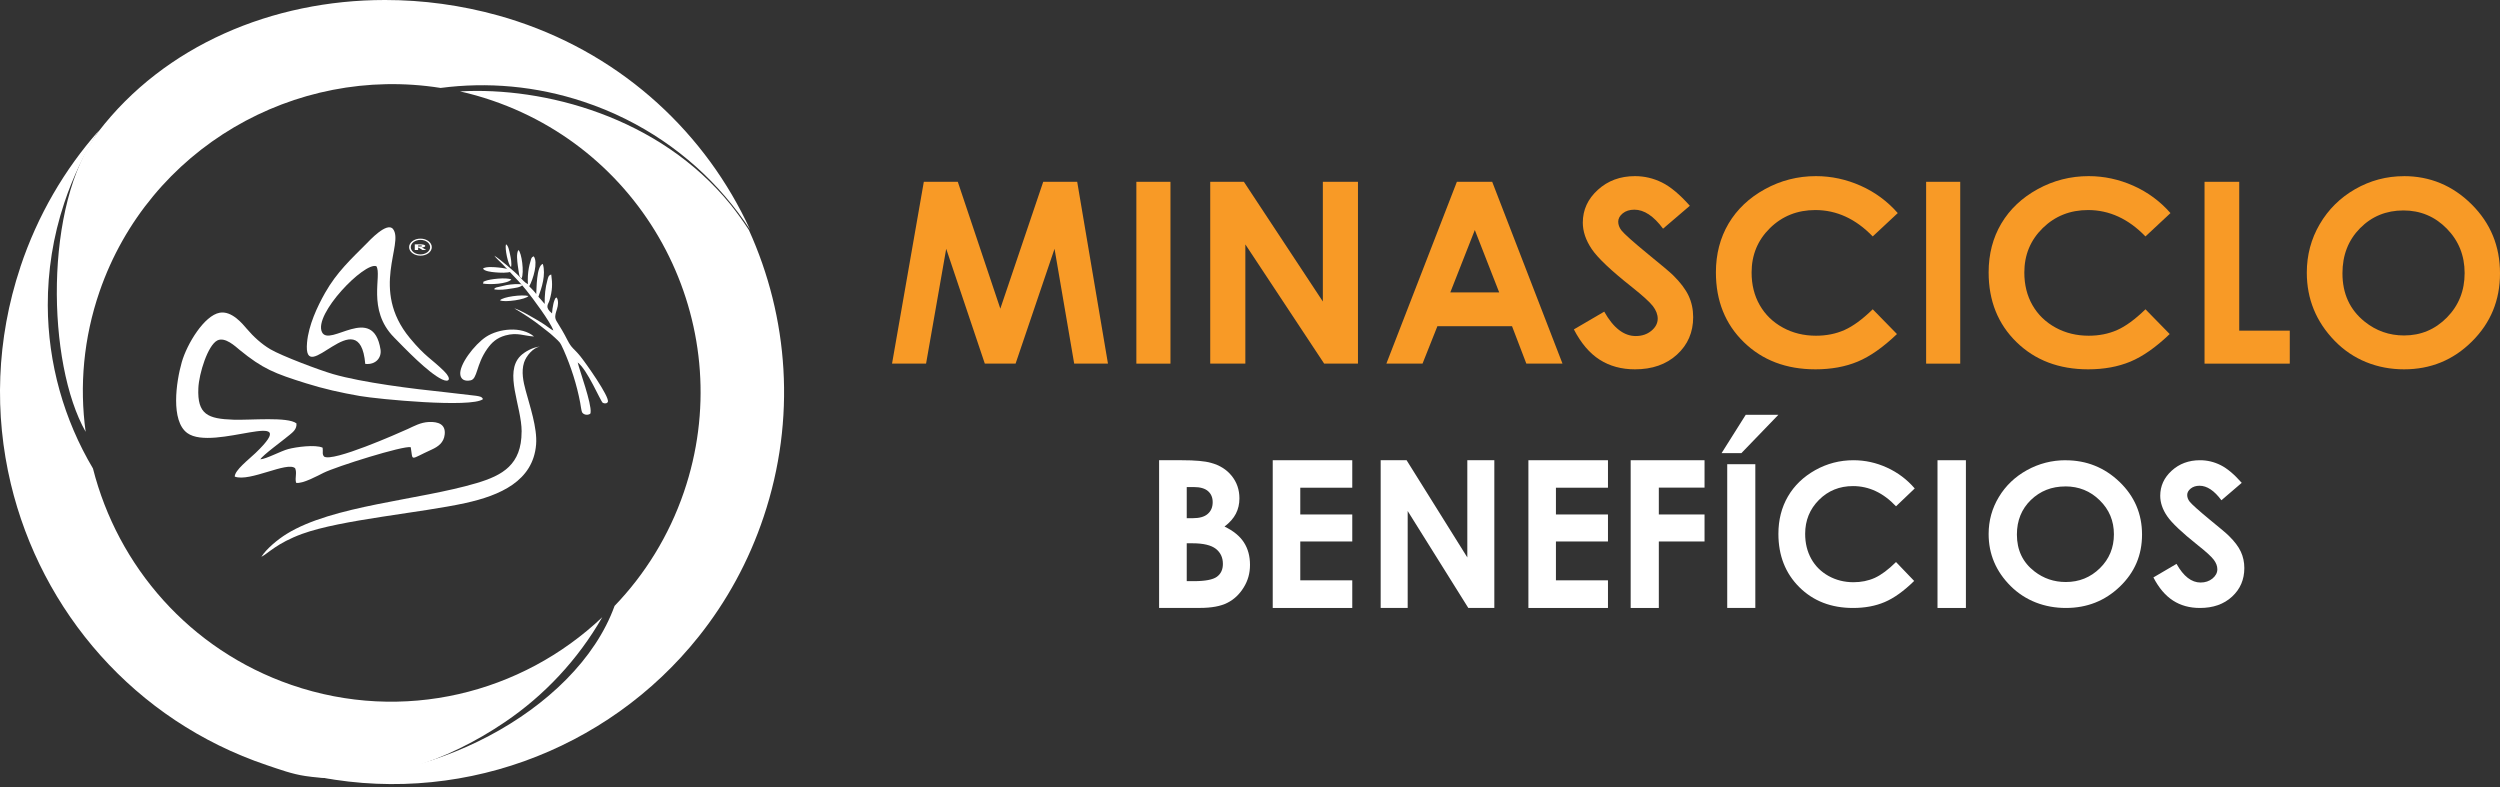 <svg xmlns="http://www.w3.org/2000/svg" width="108" height="34" viewBox="0 0 108 34" fill="none"><rect x="0" y="0" width="108" height="34" fill="#333333" stroke="none"/><path d="M39.909 7.854H41.377L43.214 13.334L45.067 7.854H46.535L47.864 15.709H46.405L45.556 10.748L43.873 15.709H42.544L40.876 10.748L40.006 15.709H38.536L39.909 7.854Z" fill="#F89A26"></path><path d="M50.564 7.854H49.091V15.709H50.564V7.854Z" fill="#F89A26"></path><path d="M52.282 7.854H53.736L57.147 13.025V7.854H58.664V15.709H57.204L53.799 10.558V15.709H52.282V7.854Z" fill="#F89A26"></path><path d="M62.939 7.854H64.463L67.5 15.709H65.938L65.319 14.091H62.096L61.453 15.709H59.891L62.937 7.854H62.939ZM63.712 9.937L62.653 12.632H64.765L63.712 9.937Z" fill="#F89A26"></path><path d="M73 8.89L71.844 9.879C71.438 9.331 71.024 9.058 70.605 9.058C70.4 9.058 70.232 9.112 70.102 9.217C69.972 9.324 69.907 9.442 69.907 9.576C69.907 9.709 69.955 9.835 70.047 9.954C70.173 10.112 70.555 10.452 71.192 10.975C71.786 11.458 72.147 11.762 72.275 11.888C72.59 12.197 72.815 12.493 72.947 12.776C73.079 13.058 73.145 13.367 73.145 13.702C73.145 14.353 72.913 14.891 72.448 15.317C71.983 15.743 71.377 15.955 70.63 15.955C70.047 15.955 69.537 15.815 69.104 15.538C68.67 15.261 68.3 14.826 67.991 14.23L69.303 13.463C69.697 14.166 70.152 14.517 70.664 14.517C70.932 14.517 71.156 14.441 71.339 14.29C71.522 14.139 71.613 13.963 71.613 13.767C71.613 13.587 71.544 13.406 71.406 13.226C71.268 13.047 70.965 12.772 70.496 12.399C69.604 11.693 69.027 11.149 68.767 10.765C68.507 10.381 68.377 10 68.377 9.618C68.377 9.066 68.594 8.594 69.027 8.201C69.46 7.806 69.994 7.609 70.63 7.609C71.04 7.609 71.428 7.701 71.798 7.884C72.168 8.067 72.568 8.403 73 8.888" fill="#F89A26"></path><path d="M81.982 9.206L80.902 10.214C80.167 9.454 79.341 9.074 78.423 9.074C77.647 9.074 76.994 9.334 76.464 9.853C75.934 10.373 75.669 11.012 75.669 11.772C75.669 12.303 75.786 12.773 76.022 13.184C76.258 13.594 76.589 13.917 77.02 14.152C77.448 14.387 77.926 14.503 78.452 14.503C78.9 14.503 79.31 14.421 79.68 14.257C80.05 14.093 80.458 13.795 80.902 13.361L81.949 14.431C81.35 15.004 80.783 15.401 80.251 15.622C79.719 15.844 79.109 15.955 78.427 15.955C77.166 15.955 76.135 15.563 75.332 14.78C74.529 13.997 74.127 12.993 74.127 11.768C74.127 10.976 74.311 10.273 74.675 9.656C75.041 9.041 75.564 8.545 76.246 8.171C76.928 7.796 77.661 7.609 78.448 7.609C79.117 7.609 79.762 7.749 80.38 8.024C81 8.3 81.534 8.694 81.982 9.204" fill="#F89A26"></path><path d="M84.682 7.854H83.209V15.709H84.682V7.854Z" fill="#F89A26"></path><path d="M93.764 9.206L92.684 10.214C91.949 9.454 91.123 9.074 90.205 9.074C89.429 9.074 88.778 9.334 88.246 9.853C87.716 10.373 87.451 11.012 87.451 11.772C87.451 12.303 87.568 12.773 87.803 13.184C88.039 13.594 88.371 13.917 88.801 14.152C89.23 14.387 89.708 14.503 90.234 14.503C90.682 14.503 91.091 14.421 91.462 14.257C91.832 14.093 92.24 13.795 92.684 13.361L93.731 14.431C93.132 15.004 92.565 15.401 92.033 15.622C91.499 15.844 90.891 15.955 90.209 15.955C88.948 15.955 87.917 15.563 87.114 14.78C86.311 13.997 85.909 12.993 85.909 11.768C85.909 10.976 86.092 10.273 86.457 9.656C86.823 9.041 87.346 8.545 88.028 8.171C88.71 7.796 89.445 7.609 90.23 7.609C90.898 7.609 91.544 7.749 92.162 8.024C92.781 8.3 93.315 8.694 93.764 9.204" fill="#F89A26"></path><path d="M95.236 7.854H96.735V14.284H98.918V15.709H95.236V7.854Z" fill="#F89A26"></path><path d="M103.844 7.609C104.98 7.609 105.957 8.016 106.775 8.829C107.593 9.643 108 10.635 108 11.806C108 12.976 107.597 13.946 106.79 14.75C105.984 15.554 105.005 15.955 103.855 15.955C102.705 15.955 101.648 15.542 100.851 14.717C100.054 13.893 99.654 12.913 99.654 11.779C99.654 11.019 99.84 10.32 100.212 9.685C100.585 9.047 101.094 8.543 101.744 8.17C102.395 7.798 103.095 7.611 103.844 7.611M103.828 9.091C103.085 9.091 102.46 9.347 101.955 9.858C101.449 10.37 101.194 11.019 101.194 11.808C101.194 12.686 101.513 13.381 102.151 13.893C102.647 14.292 103.215 14.492 103.855 14.492C104.581 14.492 105.198 14.232 105.708 13.715C106.217 13.196 106.472 12.558 106.472 11.798C106.472 11.038 106.215 10.402 105.702 9.877C105.189 9.354 104.563 9.091 103.828 9.091Z" fill="#F89A26"></path><path d="M50.073 26.264V19.882H51.059C51.631 19.882 52.049 19.919 52.314 19.995C52.689 20.096 52.989 20.283 53.21 20.558C53.432 20.833 53.543 21.158 53.543 21.53C53.543 21.773 53.492 21.993 53.391 22.19C53.29 22.388 53.127 22.574 52.899 22.748C53.28 22.93 53.559 23.158 53.736 23.431C53.913 23.704 54 24.028 54 24.4C54 24.772 53.909 25.085 53.726 25.381C53.543 25.676 53.309 25.898 53.022 26.042C52.734 26.189 52.337 26.262 51.831 26.262H50.073V26.264ZM51.267 21.041V22.386H51.528C51.819 22.386 52.035 22.325 52.175 22.2C52.318 22.076 52.388 21.908 52.388 21.692C52.388 21.492 52.321 21.334 52.187 21.217C52.053 21.1 51.849 21.041 51.574 21.041H51.267ZM51.267 23.47V25.106H51.567C52.063 25.106 52.397 25.043 52.57 24.916C52.743 24.79 52.829 24.604 52.829 24.361C52.829 24.086 52.728 23.87 52.526 23.71C52.323 23.552 51.987 23.47 51.516 23.47H51.267Z" fill="white"></path><path d="M54.982 19.882H58.418V21.069H56.172V22.225H58.418V23.392H56.172V25.07H58.418V26.264H54.982V19.882Z" fill="white"></path><path d="M59.645 19.882H60.765L63.388 24.081V19.882H64.555V26.264H63.431L60.812 22.076V26.264H59.645V19.882Z" fill="white"></path><path d="M66.027 19.882H69.464V21.069H67.216V22.225H69.464V23.392H67.216V25.07H69.464V26.264H66.027V19.882Z" fill="white"></path><path d="M70.445 19.882H73.636V21.065H71.661V22.225H73.636V23.392H71.661V26.264H70.445V19.882Z" fill="white"></path><path d="M75.418 17.918H76.827L75.229 19.574H74.373L75.416 17.918H75.418ZM74.616 20.053H75.83V26.264H74.616V20.053Z" fill="white"></path><path d="M82.716 21.101L81.908 21.872C81.357 21.289 80.737 20.999 80.049 20.999C79.468 20.999 78.978 21.197 78.58 21.595C78.183 21.992 77.983 22.48 77.983 23.062C77.983 23.468 78.071 23.827 78.247 24.142C78.422 24.457 78.673 24.703 78.995 24.883C79.317 25.061 79.676 25.152 80.07 25.152C80.405 25.152 80.712 25.09 80.991 24.964C81.269 24.837 81.576 24.609 81.908 24.28L82.692 25.097C82.243 25.536 81.819 25.84 81.419 26.009C81.02 26.179 80.564 26.264 80.051 26.264C79.106 26.264 78.332 25.964 77.73 25.365C77.129 24.766 76.827 23.999 76.827 23.062C76.827 22.456 76.965 21.919 77.238 21.448C77.512 20.977 77.906 20.598 78.416 20.311C78.927 20.025 79.478 19.882 80.068 19.882C80.569 19.882 81.052 19.987 81.517 20.2C81.981 20.411 82.383 20.713 82.718 21.103" fill="white"></path><path d="M84.927 19.882H83.7V26.264H84.927V19.882Z" fill="white"></path><path d="M89.236 19.884C90.137 19.884 90.914 20.195 91.562 20.816C92.21 21.438 92.536 22.197 92.536 23.092C92.536 23.986 92.216 24.729 91.576 25.343C90.935 25.957 90.159 26.264 89.245 26.264C88.332 26.264 87.494 25.949 86.86 25.318C86.227 24.687 85.909 23.939 85.909 23.071C85.909 22.489 86.057 21.956 86.352 21.468C86.646 20.98 87.052 20.594 87.567 20.309C88.083 20.025 88.639 19.882 89.236 19.882M89.222 21.014C88.631 21.014 88.137 21.21 87.733 21.6C87.332 21.991 87.13 22.487 87.13 23.092C87.13 23.764 87.383 24.295 87.889 24.685C88.283 24.99 88.734 25.143 89.243 25.143C89.819 25.143 90.309 24.945 90.714 24.548C91.119 24.152 91.321 23.662 91.321 23.082C91.321 22.502 91.117 22.014 90.708 21.613C90.301 21.212 89.805 21.012 89.22 21.012L89.222 21.014Z" fill="white"></path><path d="M96.846 20.856L95.965 21.611C95.655 21.193 95.341 20.984 95.02 20.984C94.865 20.984 94.737 21.026 94.636 21.107C94.538 21.188 94.487 21.28 94.487 21.382C94.487 21.483 94.522 21.579 94.594 21.672C94.691 21.792 94.981 22.052 95.465 22.452C95.918 22.821 96.194 23.053 96.29 23.151C96.531 23.388 96.703 23.614 96.803 23.831C96.904 24.048 96.955 24.283 96.955 24.54C96.955 25.039 96.778 25.45 96.424 25.776C96.07 26.102 95.609 26.264 95.037 26.264C94.592 26.264 94.205 26.158 93.876 25.945C93.546 25.732 93.263 25.401 93.027 24.945L94.026 24.359C94.327 24.896 94.673 25.165 95.064 25.165C95.268 25.165 95.44 25.107 95.58 24.992C95.719 24.877 95.789 24.743 95.789 24.59C95.789 24.453 95.737 24.315 95.632 24.178C95.527 24.04 95.297 23.829 94.939 23.547C94.259 23.006 93.819 22.589 93.62 22.297C93.42 22.003 93.322 21.711 93.322 21.419C93.322 20.997 93.486 20.636 93.817 20.334C94.147 20.033 94.555 19.882 95.039 19.882C95.351 19.882 95.647 19.952 95.93 20.093C96.213 20.234 96.517 20.489 96.846 20.862" fill="white"></path><path fill-rule="evenodd" clip-rule="evenodd" d="M16.641 0H16.622C11.773 0.002 7.11 1.96 4.245 5.696L4.18 5.782C4.201 5.753 4.222 5.725 4.245 5.696C1.88 8.835 2.027 15.714 3.7 18.654C3.429 16.677 3.607 14.61 4.301 12.594C6.439 6.405 12.736 2.802 19.035 3.799C21.051 3.535 23.157 3.711 25.215 4.396C25.845 4.605 26.451 4.856 27.029 5.144C29.269 6.258 31.098 7.924 32.4 9.915C30.518 5.813 26.99 2.464 22.341 0.919C22.072 0.828 21.801 0.746 21.53 0.671C19.919 0.222 18.27 0 16.641 0Z" fill="white"></path><path fill-rule="evenodd" clip-rule="evenodd" d="M0.881 11.536C-0.166 14.674 -0.248 17.901 0.467 20.898C1.783 26.401 5.798 31.123 11.525 33.054C12.077 33.24 12.621 33.44 13.185 33.523C16.255 33.98 19.314 32.888 21.815 31.192C23.51 30.044 24.958 28.509 26.018 26.663C22.546 29.957 17.421 31.254 12.591 29.589C8.187 28.072 5.088 24.46 4.016 20.238C2.764 18.131 2.072 15.7 2.064 13.193C2.06 11.724 2.289 10.228 2.779 8.758C3.153 7.636 3.657 6.596 4.267 5.646C2.797 7.308 1.627 9.293 0.879 11.536" fill="white"></path><path fill-rule="evenodd" clip-rule="evenodd" d="M19.872 3.948C20.34 4.054 20.808 4.185 21.272 4.345C28.219 6.727 31.925 14.298 29.545 21.256C28.895 23.156 27.857 24.814 26.552 26.173V26.169C24.881 30.802 18.186 34.097 13.255 33.457C19.67 34.91 26.229 32.468 30.188 27.494C31.386 25.99 32.346 24.253 32.991 22.323C34.408 18.094 34.061 13.7 32.352 9.937C32.109 9.563 31.848 9.199 31.569 8.848C28.483 5.031 23.488 3.745 19.872 3.948Z" fill="white"></path><path fill-rule="evenodd" clip-rule="evenodd" d="M10.145 20.591C10.792 20.83 12.419 19.915 12.751 20.23C12.838 20.441 12.732 20.632 12.791 20.857C13.059 20.918 13.75 20.538 13.975 20.427C14.536 20.15 17.432 19.241 17.744 19.319C17.85 19.948 17.675 19.862 18.645 19.424C18.924 19.298 19.175 19.124 19.211 18.767C19.258 18.328 18.932 18.213 18.529 18.23C18.17 18.246 17.893 18.406 17.617 18.532C17.195 18.723 14.372 19.974 14 19.724C13.904 19.613 13.966 19.524 13.937 19.34C13.624 19.195 12.791 19.31 12.458 19.398C12.132 19.483 11.511 19.826 11.247 19.843C11.334 19.673 12.254 19.006 12.512 18.786C12.635 18.681 12.832 18.544 12.807 18.291C12.437 17.995 10.833 18.156 10.085 18.131C8.984 18.093 8.517 17.913 8.569 16.765C8.598 16.131 8.976 14.92 9.387 14.708C9.722 14.536 10.177 14.973 10.343 15.109C11.355 15.936 11.858 16.131 13.216 16.557C13.975 16.796 14.723 16.964 15.544 17.107C16.323 17.243 20.37 17.631 20.864 17.243C20.819 17.13 20.713 17.124 20.567 17.098L19.269 16.947C17.833 16.798 15.666 16.53 14.386 16.16C13.804 15.992 12.177 15.38 11.679 15.088C11.297 14.863 10.939 14.532 10.669 14.213C10.466 13.974 10.009 13.418 9.491 13.51C8.822 13.63 8.08 14.855 7.854 15.64C7.605 16.507 7.37 18.185 8.091 18.708C9.225 19.533 13.169 17.518 11.045 19.564C10.744 19.854 10.135 20.314 10.141 20.593" fill="white"></path><path fill-rule="evenodd" clip-rule="evenodd" d="M15.779 15.72C16.232 15.769 16.494 15.453 16.438 15.095C16.115 13.083 14.236 15.021 13.91 14.349C13.533 13.574 15.75 11.302 16.259 11.501C16.511 11.89 15.843 13.374 17.018 14.57C17.498 15.058 18.482 16.093 19.091 16.388C19.412 16.543 19.523 16.371 19.185 16.035C18.637 15.492 18.39 15.431 17.702 14.599C15.969 12.501 17.469 10.519 16.978 9.894C16.719 9.566 15.95 10.405 15.837 10.519C15.169 11.191 14.551 11.755 14.044 12.65C13.702 13.253 13.331 14.054 13.265 14.793C13.076 16.851 15.534 12.894 15.779 15.718" fill="white"></path><path fill-rule="evenodd" clip-rule="evenodd" d="M22.533 18.649C22.533 20.079 21.706 20.538 20.582 20.872C18.081 21.613 14.374 21.831 12.379 23.068C12.004 23.3 11.502 23.712 11.291 24.055C11.578 23.914 11.953 23.465 13.057 23.062C14.754 22.446 18.175 22.158 20.113 21.73C21.593 21.403 23.033 20.787 23.16 19.199C23.217 18.486 22.881 17.515 22.709 16.869C22.609 16.498 22.513 16.06 22.638 15.663C22.73 15.373 23.033 15.023 23.318 14.973C23.017 14.998 22.658 15.202 22.484 15.375C21.761 16.095 22.535 17.546 22.535 18.647" fill="white"></path><path fill-rule="evenodd" clip-rule="evenodd" d="M23.91 14.281C23.79 14.226 23.648 14.104 23.518 14.019C23.377 13.926 23.247 13.849 23.094 13.759C22.875 13.634 22.46 13.387 22.218 13.32C22.602 13.546 23.056 13.839 23.393 14.112C23.583 14.267 23.753 14.381 23.93 14.55C24.179 14.788 24.181 14.742 24.355 15.133C24.665 15.838 24.919 16.619 25.065 17.4C25.08 17.479 25.114 17.744 25.143 17.804C25.196 17.911 25.372 17.961 25.501 17.872L25.515 17.816C25.558 17.419 25.043 16.024 24.956 15.658C25.377 15.966 25.946 17.343 26.04 17.401C26.117 17.448 26.229 17.433 26.259 17.361C26.345 17.146 25.289 15.66 25.069 15.389C24.779 15.032 24.707 15.071 24.508 14.682C24.36 14.391 24.217 14.149 24.046 13.878C23.861 13.583 24.174 13.343 24.093 12.957L24.077 12.909C24.055 12.859 24.063 12.88 24.038 12.849C23.973 12.905 24 12.863 23.955 12.965C23.928 13.029 23.918 13.076 23.904 13.138C23.872 13.275 23.859 13.399 23.847 13.539C23.513 13.265 23.688 13.151 23.739 12.975C23.865 12.543 23.872 12.27 23.814 11.859C23.694 11.894 23.686 11.966 23.652 12.086C23.554 12.434 23.526 12.762 23.53 13.13C23.438 13.027 23.349 12.911 23.259 12.82C23.402 12.438 23.589 11.867 23.45 11.4C23.166 11.493 23.184 12.498 23.166 12.704C23.149 12.661 22.915 12.417 22.863 12.368C23.035 12.064 23.253 11.319 23.056 11.072C22.948 11.117 22.956 11.16 22.916 11.291C22.889 11.384 22.861 11.485 22.846 11.572C22.804 11.805 22.791 12.035 22.806 12.277C22.661 12.204 22.549 12.066 22.452 11.962C22.263 11.758 21.551 11.158 21.355 11.045C21.422 11.146 21.606 11.307 21.705 11.408L22.397 12.144C22.513 12.27 22.627 12.403 22.743 12.547C23.005 12.87 23.79 13.922 23.904 14.275" fill="white"></path><path fill-rule="evenodd" clip-rule="evenodd" d="M23.073 14.539C22.534 14.079 21.54 14.193 20.993 14.554C20.501 14.881 19.809 15.77 19.888 16.204C19.925 16.399 20.08 16.48 20.326 16.432C20.634 16.373 20.559 15.762 21.049 15.069C21.235 14.808 21.445 14.6 21.834 14.491C22.35 14.35 22.629 14.511 23.071 14.537" fill="white"></path><path fill-rule="evenodd" clip-rule="evenodd" d="M22.078 11.536C22.114 11.386 22.069 11.151 22.035 10.996C21.999 10.828 21.957 10.601 21.858 10.554C21.8 10.732 21.951 11.456 22.078 11.536Z" fill="white"></path><path fill-rule="evenodd" clip-rule="evenodd" d="M21.6 12.973C21.785 13.077 22.739 12.936 22.827 12.786C22.554 12.716 21.725 12.82 21.6 12.973Z" fill="white"></path><path fill-rule="evenodd" clip-rule="evenodd" d="M20.864 11.603C20.929 11.719 21.219 11.749 21.394 11.765C21.609 11.784 21.912 11.8 22.091 11.733C22.018 11.599 21.682 11.573 21.538 11.557C21.369 11.539 20.988 11.505 20.864 11.603Z" fill="white"></path><path fill-rule="evenodd" clip-rule="evenodd" d="M20.864 12.25C21.164 12.305 21.924 12.267 22.091 12.074C21.873 11.97 21.142 12.062 20.981 12.131C20.814 12.203 20.921 12.127 20.864 12.25Z" fill="white"></path><path fill-rule="evenodd" clip-rule="evenodd" d="M22.534 12.025C22.65 11.772 22.537 10.913 22.395 10.8C22.299 10.951 22.345 11.272 22.367 11.461C22.38 11.574 22.397 11.687 22.415 11.787C22.44 11.915 22.447 11.987 22.534 12.027" fill="white"></path><path fill-rule="evenodd" clip-rule="evenodd" d="M21.355 12.504C21.573 12.537 21.849 12.506 22.054 12.47C22.205 12.444 22.512 12.423 22.582 12.294C22.396 12.251 22.095 12.281 21.898 12.313L21.441 12.418C21.333 12.469 21.38 12.434 21.355 12.504Z" fill="white"></path><path d="M18.064 10.651H18.111C18.159 10.651 18.191 10.649 18.209 10.645C18.229 10.641 18.235 10.635 18.235 10.625C18.235 10.62 18.232 10.615 18.222 10.611C18.213 10.607 18.203 10.604 18.187 10.603C18.172 10.601 18.146 10.6 18.105 10.6H18.064V10.651ZM17.918 10.554H18.073C18.159 10.554 18.219 10.556 18.254 10.562C18.289 10.567 18.32 10.575 18.339 10.586C18.362 10.597 18.371 10.61 18.371 10.625C18.371 10.641 18.358 10.655 18.336 10.666C18.311 10.677 18.276 10.685 18.229 10.69L18.409 10.8H18.251L18.08 10.696H18.064V10.8H17.918V10.554Z" fill="white"></path><path fill-rule="evenodd" clip-rule="evenodd" d="M18.164 10.309C17.892 10.309 17.673 10.474 17.673 10.677C17.673 10.881 17.892 11.045 18.164 11.045C18.435 11.045 18.654 10.881 18.654 10.677C18.654 10.474 18.435 10.309 18.164 10.309ZM18.164 10.991C17.933 10.991 17.745 10.85 17.745 10.677C17.745 10.504 17.933 10.363 18.164 10.363C18.394 10.363 18.582 10.504 18.582 10.677C18.582 10.85 18.394 10.991 18.164 10.991Z" fill="white"></path></svg>